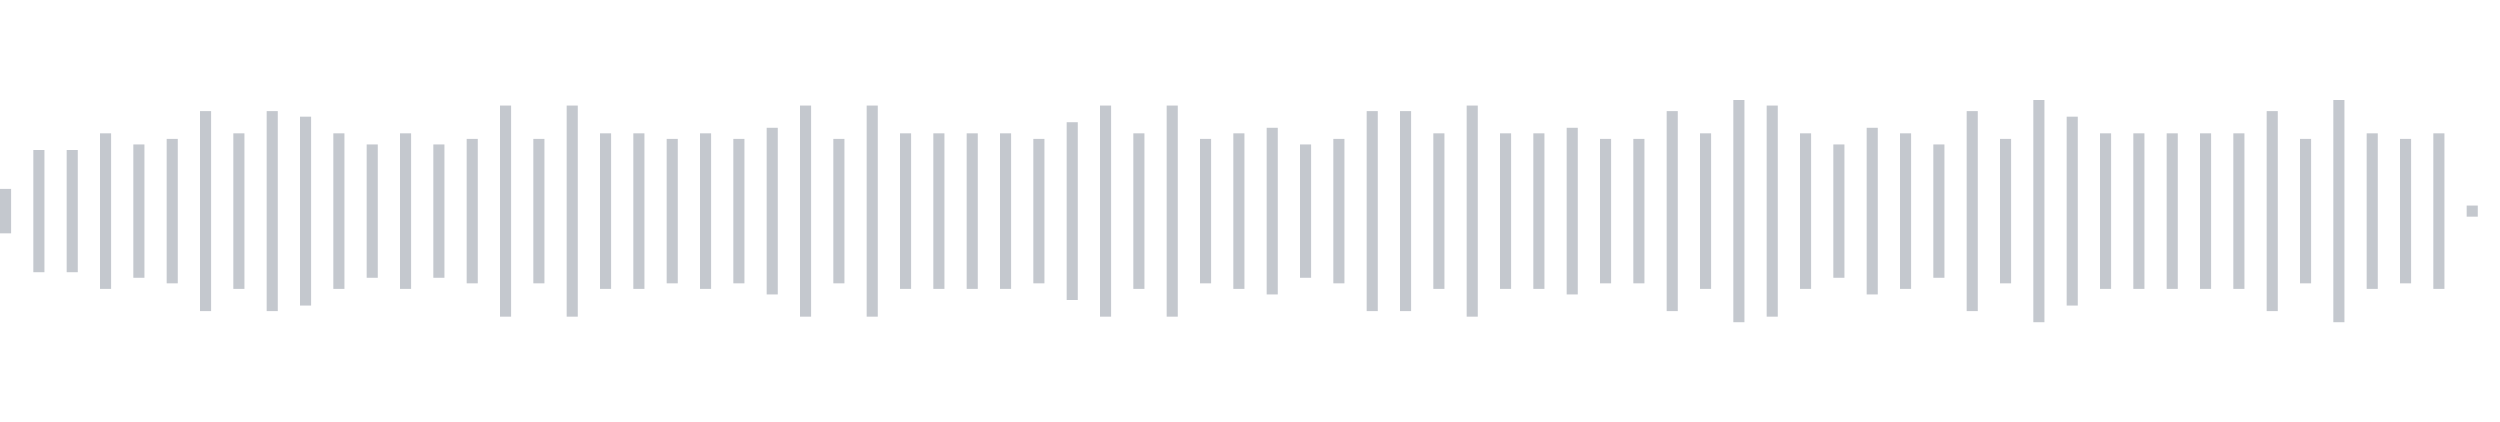 <svg xmlns="http://www.w3.org/2000/svg" xmlns:xlink="http://www.w3/org/1999/xlink" viewBox="0 0 225 38" preserveAspectRatio="none" width="100%" height="100%" fill="#C4C8CE"><g id="waveform-a109fefb-1cf8-4d66-ade8-8651d1eda52e"><rect x="0" y="17.0" width="1" height="4"/><rect x="3" y="13.5" width="1" height="11"/><rect x="6" y="13.5" width="1" height="11"/><rect x="9" y="12.0" width="1" height="14"/><rect x="12" y="13.0" width="1" height="12"/><rect x="15" y="12.5" width="1" height="13"/><rect x="18" y="10.0" width="1" height="18"/><rect x="21" y="12.0" width="1" height="14"/><rect x="24" y="10.0" width="1" height="18"/><rect x="27" y="10.5" width="1" height="17"/><rect x="30" y="12.0" width="1" height="14"/><rect x="33" y="13.0" width="1" height="12"/><rect x="36" y="12.0" width="1" height="14"/><rect x="39" y="13.0" width="1" height="12"/><rect x="42" y="12.5" width="1" height="13"/><rect x="45" y="9.5" width="1" height="19"/><rect x="48" y="12.5" width="1" height="13"/><rect x="51" y="9.5" width="1" height="19"/><rect x="54" y="12.0" width="1" height="14"/><rect x="57" y="12.0" width="1" height="14"/><rect x="60" y="12.5" width="1" height="13"/><rect x="63" y="12.0" width="1" height="14"/><rect x="66" y="12.5" width="1" height="13"/><rect x="69" y="11.5" width="1" height="15"/><rect x="72" y="9.5" width="1" height="19"/><rect x="75" y="12.5" width="1" height="13"/><rect x="78" y="9.5" width="1" height="19"/><rect x="81" y="12.0" width="1" height="14"/><rect x="84" y="12.0" width="1" height="14"/><rect x="87" y="12.0" width="1" height="14"/><rect x="90" y="12.0" width="1" height="14"/><rect x="93" y="12.5" width="1" height="13"/><rect x="96" y="11.0" width="1" height="16"/><rect x="99" y="9.5" width="1" height="19"/><rect x="102" y="12.0" width="1" height="14"/><rect x="105" y="9.5" width="1" height="19"/><rect x="108" y="12.5" width="1" height="13"/><rect x="111" y="12.0" width="1" height="14"/><rect x="114" y="11.5" width="1" height="15"/><rect x="117" y="13.0" width="1" height="12"/><rect x="120" y="12.5" width="1" height="13"/><rect x="123" y="10.0" width="1" height="18"/><rect x="126" y="10.0" width="1" height="18"/><rect x="129" y="12.0" width="1" height="14"/><rect x="132" y="9.5" width="1" height="19"/><rect x="135" y="12.0" width="1" height="14"/><rect x="138" y="12.0" width="1" height="14"/><rect x="141" y="11.5" width="1" height="15"/><rect x="144" y="12.5" width="1" height="13"/><rect x="147" y="12.5" width="1" height="13"/><rect x="150" y="10.0" width="1" height="18"/><rect x="153" y="12.0" width="1" height="14"/><rect x="156" y="9.0" width="1" height="20"/><rect x="159" y="9.5" width="1" height="19"/><rect x="162" y="12.0" width="1" height="14"/><rect x="165" y="13.0" width="1" height="12"/><rect x="168" y="11.5" width="1" height="15"/><rect x="171" y="12.0" width="1" height="14"/><rect x="174" y="13.0" width="1" height="12"/><rect x="177" y="10.0" width="1" height="18"/><rect x="180" y="12.5" width="1" height="13"/><rect x="183" y="9.0" width="1" height="20"/><rect x="186" y="10.5" width="1" height="17"/><rect x="189" y="12.0" width="1" height="14"/><rect x="192" y="12.0" width="1" height="14"/><rect x="195" y="12.0" width="1" height="14"/><rect x="198" y="12.0" width="1" height="14"/><rect x="201" y="12.0" width="1" height="14"/><rect x="204" y="10.0" width="1" height="18"/><rect x="207" y="12.5" width="1" height="13"/><rect x="210" y="9.0" width="1" height="20"/><rect x="213" y="12.0" width="1" height="14"/><rect x="216" y="12.5" width="1" height="13"/><rect x="219" y="12.0" width="1" height="14"/><rect x="222" y="18.5" width="1" height="1"/></g></svg>
